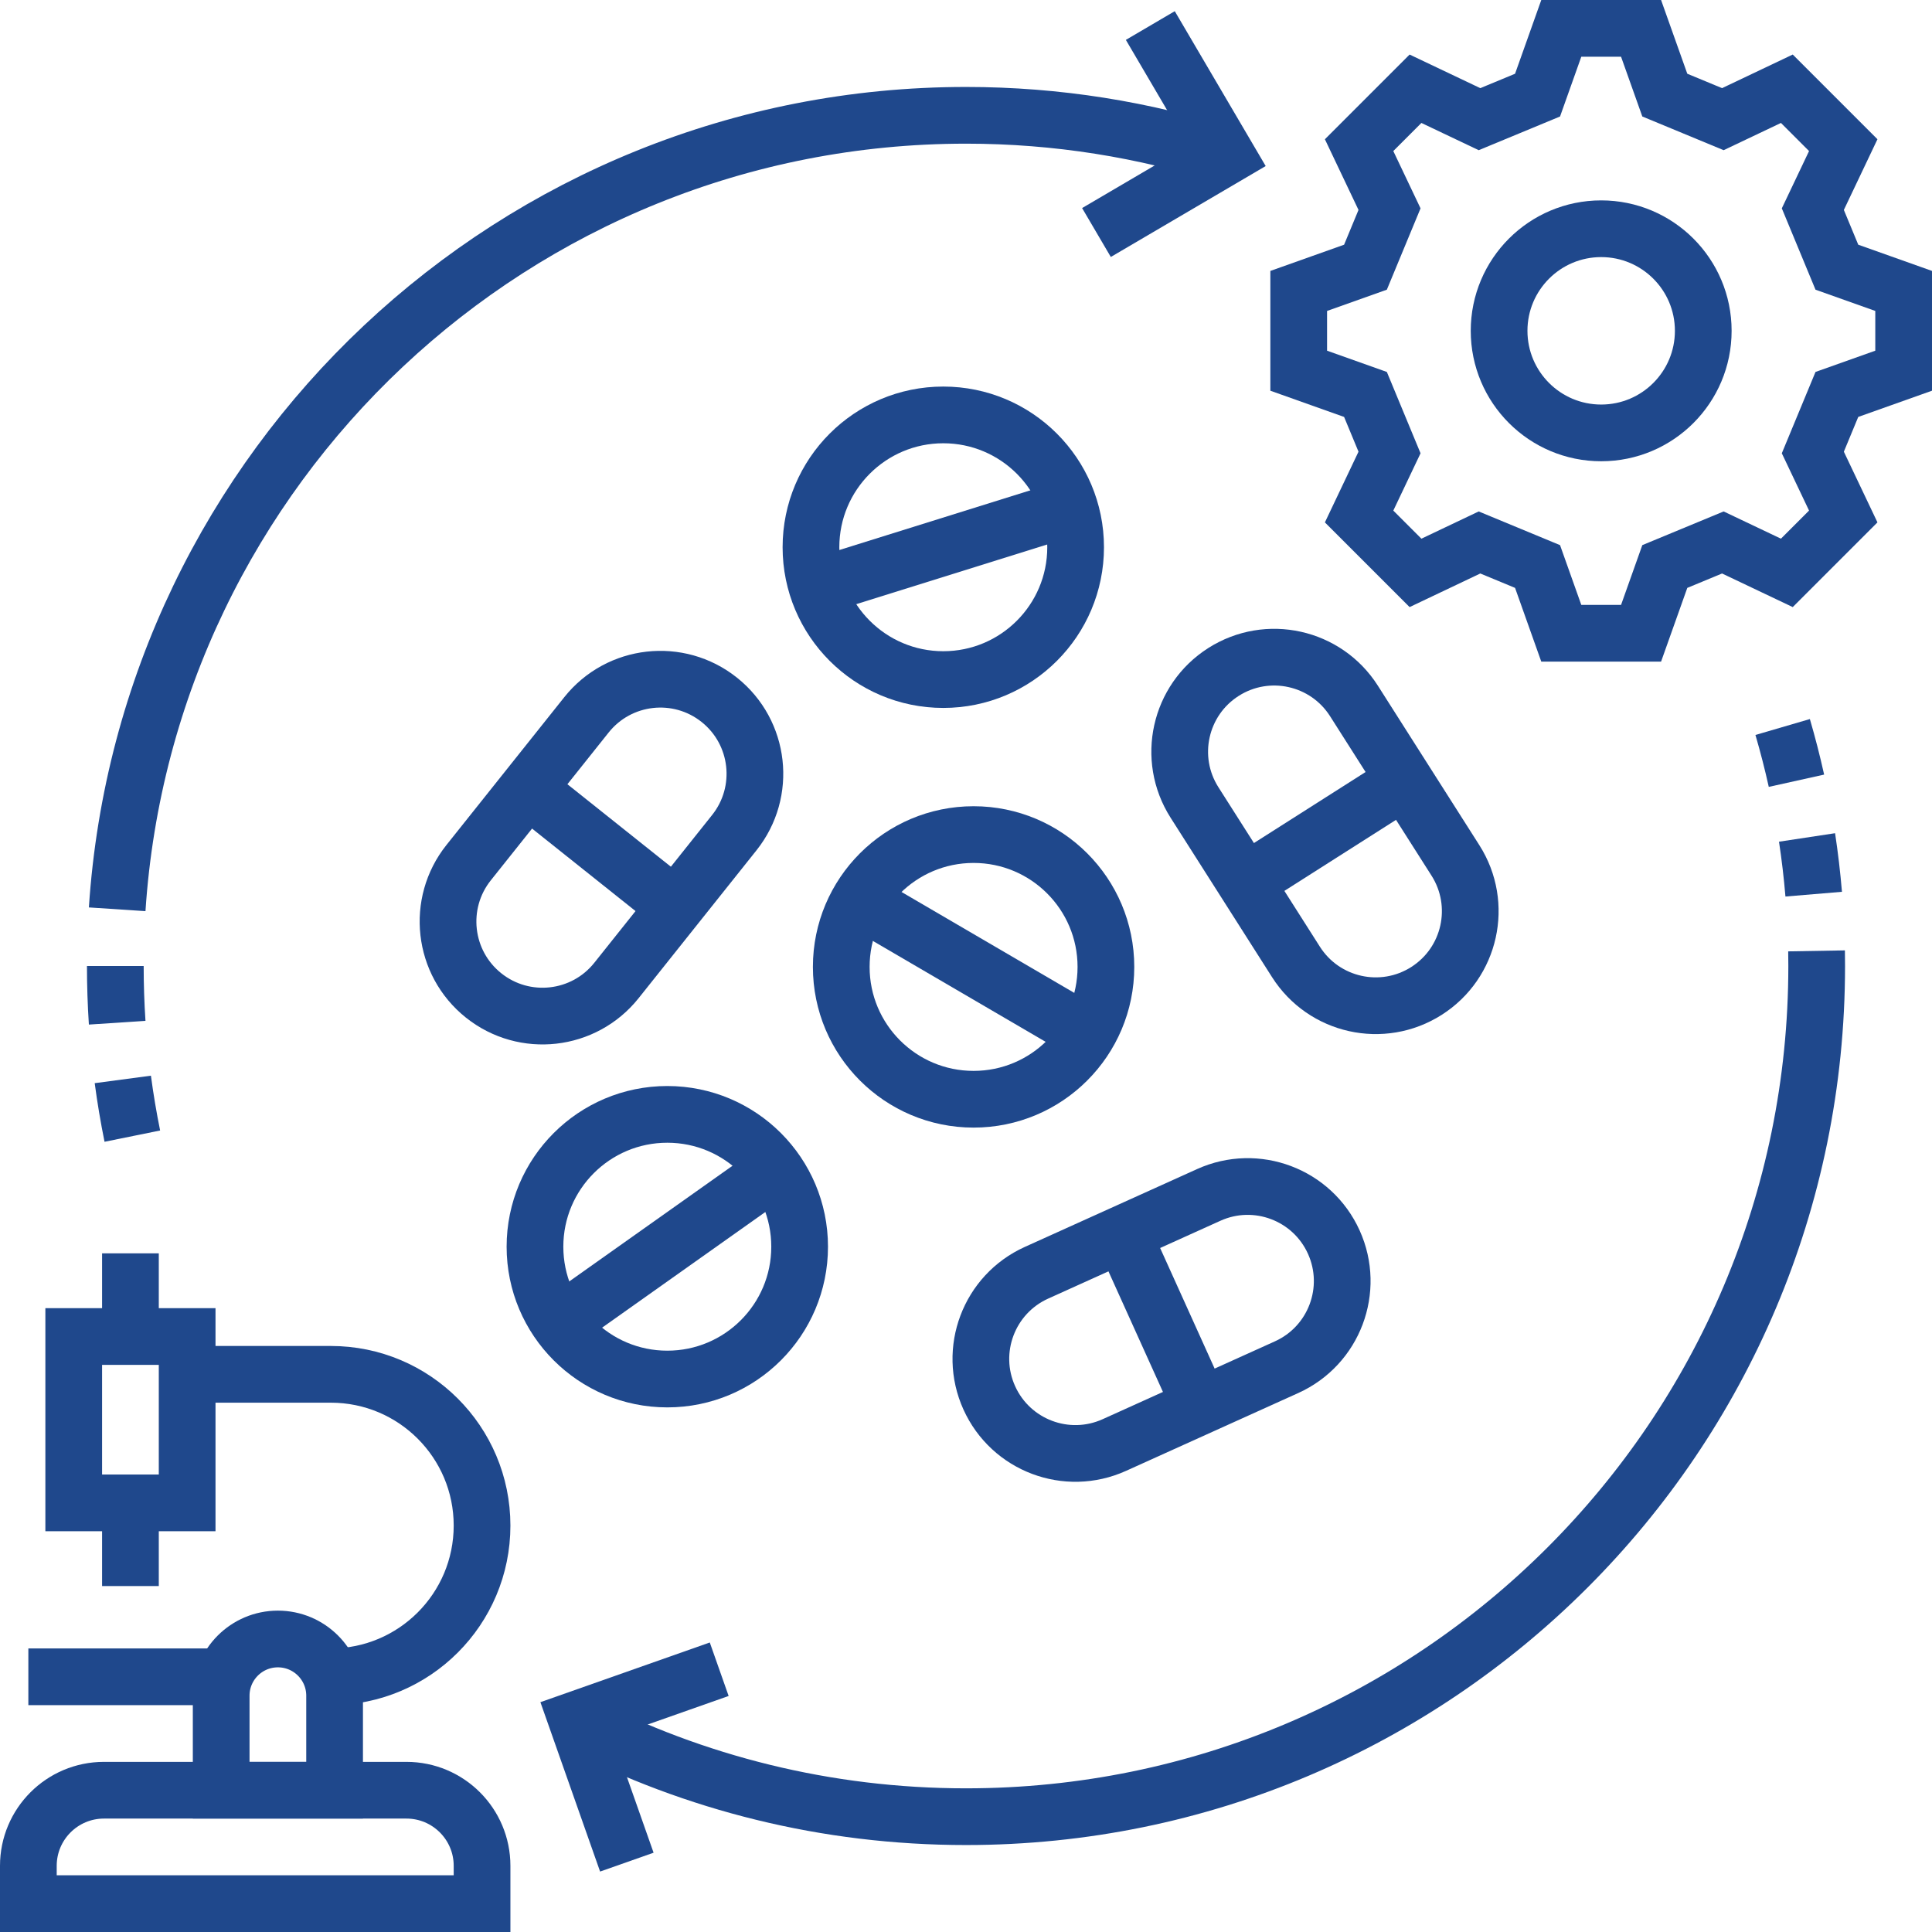 <svg xmlns="http://www.w3.org/2000/svg" xmlns:xlink="http://www.w3.org/1999/xlink" xmlns:svgjs="http://svgjs.dev/svgjs" id="Capa_1" x="0px" y="0px" viewBox="0 0 511 511" style="enable-background:new 0 0 511 511;" xml:space="preserve" width="300" height="300"><g transform="matrix(1,0,0,1,0,0)"><g id="Outline_00000156563036217196918510000007506754372122852272_">	<path style="stroke-miterlimit: 10;" d="M361.158,104.328L343.5,98.049&#10;&#9;&#9;c0-10.535,0-10.562,0-21.098l17.658-6.279l6.36-15.355l-8.046-16.926c7.45-7.45,7.469-7.469,14.918-14.918l16.926,8.046&#10;&#9;&#9;c6.129-2.539,9.226-3.822,15.355-6.36L412.951,7.5c10.535,0,10.562,0,21.098,0l6.279,17.657c6.129,2.539,9.226,3.822,15.355,6.36&#10;&#9;&#9;l16.926-8.046c7.45,7.45,7.469,7.469,14.918,14.918l-8.046,16.926c2.539,6.129,3.822,9.226,6.36,15.355l17.658,6.279&#10;&#9;&#9;c0,10.535,0,10.562,0,21.098l-17.658,6.279c-2.539,6.129-3.822,9.226-6.36,15.355l8.046,16.926&#10;&#9;&#9;c-7.45,7.45-7.469,7.469-14.918,14.918l-16.926-8.046c-6.129,2.539-9.226,3.822-15.355,6.36l-6.279,17.658&#10;&#9;&#9;c-10.535,0-10.562,0-21.098,0l-6.279-17.658l-15.355-6.36l-16.926,8.046c-7.45-7.45-7.469-7.469-14.918-14.918l8.046-16.926&#10;&#9;&#9;L361.158,104.328z" fill="none" stroke="#1f488cff" data-original-stroke-color="#013b95ff" stroke-width="15" data-original-stroke-width="15"></path>	<circle style="stroke-miterlimit: 10;" cx="423.5" cy="87.5" r="27" fill="none" stroke="#1f488cff" data-original-stroke-color="#013b95ff" stroke-width="15" data-original-stroke-width="15"></circle>	<path style="stroke-miterlimit: 10;" d="M7.5,503.5v-10c0-11.046,8.954-20,20-20h80&#10;&#9;&#9;c11.046,0,20,8.954,20,20v10H7.5z" fill="none" stroke="#1f488cff" data-original-stroke-color="#013b95ff" stroke-width="15" data-original-stroke-width="15"></path>	<line style="stroke-miterlimit: 10;" x1="57.5" y1="443.5" x2="7.5" y2="443.5" fill="none" stroke="#1f488cff" data-original-stroke-color="#013b95ff" stroke-width="15" data-original-stroke-width="15"></line>	<path style="stroke-miterlimit: 10;" d="M88.5,473.5h-30v-25c0-8.284,6.716-15,15-15h0&#10;&#9;&#9;c8.284,0,15,6.716,15,15V473.5z" fill="none" stroke="#1f488cff" data-original-stroke-color="#013b95ff" stroke-width="15" data-original-stroke-width="15"></path>	<rect x="19.5" y="353.5" style="stroke-miterlimit: 10;" width="30" height="44" fill="none" stroke="#1f488cff" data-original-stroke-color="#013b95ff" stroke-width="15" data-original-stroke-width="15"></rect>	<line style="stroke-miterlimit: 10;" x1="34.5" y1="331.5" x2="34.5" y2="353.5" fill="none" stroke="#1f488cff" data-original-stroke-color="#013b95ff" stroke-width="15" data-original-stroke-width="15"></line>	<line style="stroke-miterlimit: 10;" x1="34.5" y1="397.5" x2="34.5" y2="419.5" fill="none" stroke="#1f488cff" data-original-stroke-color="#013b95ff" stroke-width="15" data-original-stroke-width="15"></line>	<path style="stroke-miterlimit: 10;" d="M49.5,363.5h38c22.091,0,40,17.909,40,40v0&#10;&#9;&#9;c0,22.091-17.909,40-40,40h0" fill="none" stroke="#1f488cff" data-original-stroke-color="#013b95ff" stroke-width="15" data-original-stroke-width="15"></path>	<path style="stroke-miterlimit: 10;" d="M480.465,251.5c0.023,1.331,0.035,2.664,0.035,4&#10;&#9;&#9;c0,124.26-100.74,225-225,225c-36.98,0-71.88-8.93-102.66-24.74" fill="none" stroke="#1f488cff" data-original-stroke-color="#013b95ff" stroke-width="15" data-original-stroke-width="15"></path>	<path style="stroke-miterlimit: 10;" d="M477.949,221.5c0.75,4.949,1.339,9.951,1.761,15" fill="none" stroke="#1f488cff" data-original-stroke-color="#013b95ff" stroke-width="15" data-original-stroke-width="15"></path>	<path style="stroke-miterlimit: 10;" d="M471.5,192.29&#10;&#9;&#9;c1.366,4.675,2.585,9.414,3.65,14.21" fill="none" stroke="#1f488cff" data-original-stroke-color="#013b95ff" stroke-width="15" data-original-stroke-width="15"></path>	<path style="stroke-miterlimit: 10;" d="M30.992,240.5&#10;&#9;&#9;c7.719-117.267,105.288-210,224.508-210c24.06,0,47.23,3.78,68.97,10.77" fill="none" stroke="#1f488cff" data-original-stroke-color="#013b95ff" stroke-width="15" data-original-stroke-width="15"></path>	<path style="stroke-miterlimit: 10;" d="M30.992,270.5c-0.326-4.958-0.492-9.96-0.492-15" fill="none" stroke="#1f488cff" data-original-stroke-color="#013b95ff" stroke-width="15" data-original-stroke-width="15"></path>	<path style="stroke-miterlimit: 10;" d="M35,300.5c-1.003-4.943-1.844-9.945-2.517-15" fill="none" stroke="#1f488cff" data-original-stroke-color="#013b95ff" stroke-width="15" data-original-stroke-width="15"></path>	<polyline style="stroke-miterlimit: 10;" points="304.25,6.754 324.5,41.25 290.005,61.5 &#10;&#9;&#9;&#9;" fill="none" stroke="#1f488cff" data-original-stroke-color="#013b95ff" stroke-width="15" data-original-stroke-width="15"></polyline>	<polyline style="stroke-miterlimit: 10;" points="165.795,492.521 152.5,454.795 &#10;&#9;&#9;190.226,441.5 &#9;" fill="none" stroke="#1f488cff" data-original-stroke-color="#013b95ff" stroke-width="15" data-original-stroke-width="15"></polyline>	<path style="stroke-miterlimit: 10;" d="M127.917,263.295L127.917,263.295&#10;&#9;&#9;c-10.796-8.607-12.571-24.336-3.965-35.132l31.168-39.097c8.607-10.796,24.336-12.571,35.132-3.965l0,0&#10;&#9;&#9;c10.796,8.607,12.571,24.336,3.965,35.132l-31.168,39.097C154.443,270.127,138.713,271.902,127.917,263.295z" fill="none" stroke="#1f488cff" data-original-stroke-color="#013b95ff" stroke-width="15" data-original-stroke-width="15"></path>			<line style="stroke-miterlimit: 10;" x1="139.536" y1="208.614" x2="178.633" y2="239.782" fill="none" stroke="#1f488cff" data-original-stroke-color="#013b95ff" stroke-width="15" data-original-stroke-width="15"></line>	<path style="stroke-miterlimit: 10;" d="M323.605,177.729L323.605,177.729&#10;&#9;&#9;c11.649-7.412,27.101-3.978,34.513,7.671l26.842,42.184c7.412,11.649,3.978,27.101-7.671,34.513l0,0&#10;&#9;&#9;c-11.649,7.412-27.101,3.978-34.513-7.671l-26.842-42.184C308.521,200.593,311.956,185.141,323.605,177.729z" fill="none" stroke="#1f488cff" data-original-stroke-color="#013b95ff" stroke-width="15" data-original-stroke-width="15"></path>			<line style="stroke-miterlimit: 10;" x1="371.539" y1="206.492" x2="329.354" y2="233.334" fill="none" stroke="#1f488cff" data-original-stroke-color="#013b95ff" stroke-width="15" data-original-stroke-width="15"></line>	<path style="stroke-miterlimit: 10;" d="M352.782,328.533L352.782,328.533&#10;&#9;&#9;c5.686,12.582,0.096,27.391-12.486,33.077l-45.563,20.591c-12.582,5.686-27.391,0.096-33.077-12.486v0&#10;&#9;&#9;c-5.686-12.582-0.096-27.391,12.486-33.077l45.563-20.591C332.287,310.36,347.096,315.951,352.782,328.533z" fill="none" stroke="#1f488cff" data-original-stroke-color="#013b95ff" stroke-width="15" data-original-stroke-width="15"></path>			<line style="stroke-miterlimit: 10;" x1="317.515" y1="371.905" x2="296.924" y2="326.342" fill="none" stroke="#1f488cff" data-original-stroke-color="#013b95ff" stroke-width="15" data-original-stroke-width="15"></line>	<circle style="stroke-miterlimit: 10;" cx="176.497" cy="329.744" r="35" fill="none" stroke="#1f488cff" data-original-stroke-color="#013b95ff" stroke-width="15" data-original-stroke-width="15"></circle>			<line style="stroke-miterlimit: 10;" x1="147.939" y1="349.979" x2="205.055" y2="309.51" fill="none" stroke="#1f488cff" data-original-stroke-color="#013b95ff" stroke-width="15" data-original-stroke-width="15"></line>	<circle style="stroke-miterlimit: 10;" cx="257.506" cy="255.742" r="35" fill="none" stroke="#1f488cff" data-original-stroke-color="#013b95ff" stroke-width="15" data-original-stroke-width="15"></circle>			<line style="stroke-miterlimit: 10;" x1="227.284" y1="238.088" x2="287.727" y2="273.395" fill="none" stroke="#1f488cff" data-original-stroke-color="#013b95ff" stroke-width="15" data-original-stroke-width="15"></line>	<circle style="stroke-miterlimit: 10;" cx="249.494" cy="144.742" r="35" fill="none" stroke="#1f488cff" data-original-stroke-color="#013b95ff" stroke-width="15" data-original-stroke-width="15"></circle>			<line style="stroke-miterlimit: 10;" x1="216.088" y1="155.182" x2="282.901" y2="134.302" fill="none" stroke="#1f488cff" data-original-stroke-color="#013b95ff" stroke-width="15" data-original-stroke-width="15"></line></g></g></svg>